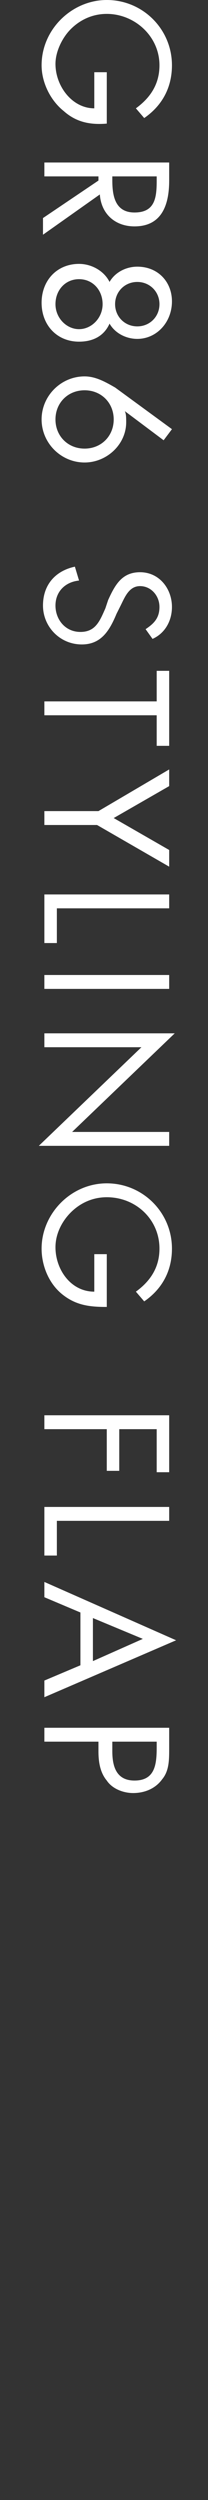 <?xml version="1.0" encoding="utf-8"?>
<!-- Generator: Adobe Illustrator 27.1.1, SVG Export Plug-In . SVG Version: 6.00 Build 0)  -->
<svg version="1.1" id="レイヤー_1" xmlns="http://www.w3.org/2000/svg" xmlns:xlink="http://www.w3.org/1999/xlink" x="0px"
	 y="0px" viewBox="0 0 15 180" style="enable-background:new 0 0 15 180;" xml:space="preserve">
<rect x="0" y="0" width="15" height="180" fill="#333333" stroke="none"/>
<style type="text/css">
	.st0{fill:#FFFFFF;}
</style>
<g>
	<path class="st0" d="M7.7,8.9C6.5,9,5.5,8.8,4.6,8C3.6,7.2,3,5.9,3,4.7C3,2.1,5.2,0,7.7,0c2.6,0,4.7,2.1,4.7,4.7
		c0,1.6-0.7,2.9-2,3.8L9.8,7.8C10.9,7,11.5,6,11.5,4.7C11.5,2.6,9.7,1,7.7,1c-1,0-1.9,0.4-2.6,1.1C4.5,2.7,4,3.7,4,4.6
		c0,1.6,1.2,3.2,2.8,3.2V5.2h0.9C7.7,5.2,7.7,8.9,7.7,8.9z"/>
	<path class="st0" d="M3.2,12.7v-1h9V13c0,1.7-0.5,3.3-2.5,3.3c-1.4,0-2.4-0.9-2.5-2.3l-4.1,2.9v-1.2l4-2.7v-0.3H3.2z M8.1,12.7V13
		c0,1.1,0.2,2.3,1.6,2.3c1.5,0,1.6-1.1,1.6-2.3v-0.3H8.1z"/>
	<path class="st0" d="M9.9,24.4c-0.8,0-1.6-0.4-2-1.1c-0.4,0.9-1.2,1.3-2.2,1.3c-1.6,0-2.7-1.2-2.7-2.8C3,20.2,4.1,19,5.7,19
		c0.9,0,1.8,0.5,2.2,1.3c0.4-0.7,1.2-1.1,2-1.1c1.5,0,2.5,1.1,2.5,2.5C12.4,23.2,11.3,24.4,9.9,24.4z M5.7,20.1
		c-1,0-1.7,0.8-1.7,1.8s0.8,1.8,1.7,1.8s1.7-0.8,1.7-1.8S6.7,20.1,5.7,20.1z M9.9,20.3c-0.9,0-1.6,0.7-1.6,1.6s0.7,1.6,1.6,1.6
		c0.9,0,1.6-0.7,1.6-1.6S10.8,20.3,9.9,20.3z"/>
	<path class="st0" d="M11.8,31.7L9,29.6l0,0c0.1,0.2,0.1,0.5,0.1,0.8c0,1.6-1.4,2.9-3,2.9c-1.7,0-3.1-1.4-3.1-3.1s1.4-3.1,3.1-3.1
		c0.8,0,1.5,0.4,2.2,0.8l4.1,3L11.8,31.7z M6.1,32.3c1.2,0,2.1-0.9,2.1-2.1s-0.9-2.1-2.1-2.1S4,29,4,30.2C4,31.4,4.9,32.3,6.1,32.3z
		"/>
	<path class="st0" d="M10.5,45.3c0.6-0.4,1-0.8,1-1.6s-0.6-1.5-1.4-1.5c-0.8,0-1.1,0.8-1.4,1.4l-0.3,0.6c-0.5,1.2-1.1,2.2-2.5,2.2
		c-1.6,0-2.8-1.3-2.8-2.8s0.9-2.5,2.3-2.8l0.3,1c-1,0.1-1.7,0.8-1.7,1.8s0.7,1.9,1.8,1.9s1.4-0.8,1.8-1.7l0.2-0.6c0.5-1.1,1-2,2.3-2
		c1.4,0,2.3,1.2,2.3,2.5c0,1-0.5,1.9-1.4,2.3L10.5,45.3z"/>
	<path class="st0" d="M3.2,51.5v-1h8.1v-2.2h0.9v5.4h-0.9v-2.2H3.2z"/>
	<path class="st0" d="M12.2,55.4v1.2l-4,2.3l4,2.3v1.2l-5.2-3H3.2v-1h3.9L12.2,55.4z"/>
	<path class="st0" d="M4.1,65.4v2.5H3.2v-3.5h9v1H4.1z"/>
	<path class="st0" d="M3.2,71.2v-1h9v1H3.2z"/>
	<path class="st0" d="M12.6,74.4l-7.4,7.1h7v1H2.8l7.4-7.1h-7v-1H12.6z"/>
	<path class="st0" d="M7.7,94.1c-1.2,0-2.2-0.1-3.2-0.9S3,91.1,3,89.9c0-2.5,2.1-4.7,4.7-4.7s4.7,2.1,4.7,4.7c0,1.6-0.7,2.9-2,3.8
		L9.8,93c1.1-0.8,1.7-1.8,1.7-3.1c0-2.1-1.7-3.7-3.8-3.7c-1,0-1.9,0.4-2.6,1.1C4.5,87.9,4,88.8,4,89.8C4,91.4,5.1,93,6.8,93v-2.7
		h0.9C7.7,90.3,7.7,94.1,7.7,94.1z"/>
	<path class="st0" d="M11.3,102.9H8.6v3H7.7v-3H3.2v-1h9v4.1h-0.9V102.9z"/>
	<path class="st0" d="M4.1,109.5v2.5H3.2v-3.5h9v1H4.1z"/>
	<path class="st0" d="M5.8,116.1L3.2,115v-1.1l9.5,4.2l-9.5,4.1V121l2.6-1.1C5.8,119.9,5.8,116.1,5.8,116.1z M10.3,118l-3.6-1.5v3.1
		L10.3,118z"/>
	<path class="st0" d="M3.2,125.4v-1h9v1.5c0,0.8,0,1.6-0.5,2.2c-0.5,0.7-1.3,1-2.1,1c-0.7,0-1.5-0.3-1.9-0.9
		c-0.5-0.6-0.6-1.4-0.6-2.1v-0.7L3.2,125.4L3.2,125.4z M8.1,125.4v0.7c0,1.1,0.3,2.1,1.6,2.1c1.5,0,1.6-1.2,1.6-2.4v-0.4
		C11.3,125.4,8.1,125.4,8.1,125.4z"/>
</g>
</svg>
